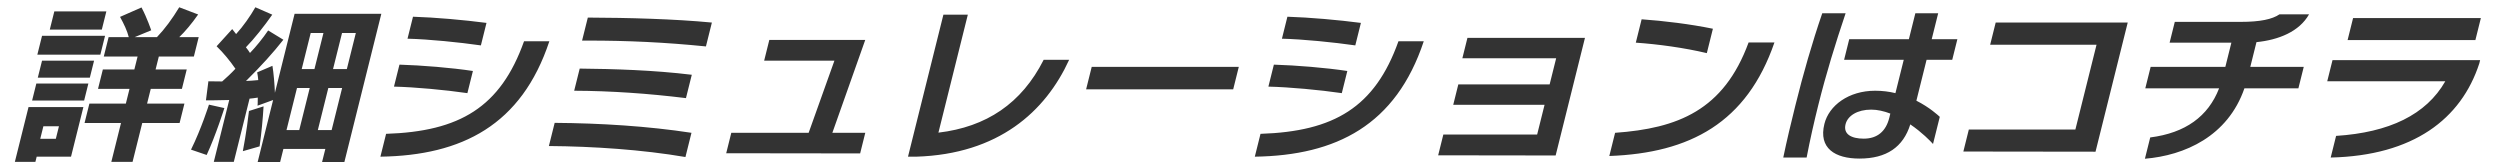 <svg width="226" height="15" viewBox="0 0 226 15" fill="none" xmlns="http://www.w3.org/2000/svg">
<path d="M9.204 2.676H4.5L4.911 1.03H9.615L9.204 2.676ZM9.071 4.942H3.375L3.801 3.235H9.497L9.071 4.942ZM8.12 7.023H3.416L3.8 5.486H8.504L8.12 7.023ZM16.235 11.121H12.859L11.984 14.63H10.064L10.939 11.121H7.643L8.08 9.367H11.376L11.709 8.032H8.861L9.298 6.277H12.146L12.437 5.113H9.381L9.818 3.359H11.642C11.497 2.784 11.204 2.163 10.851 1.527L12.792 0.673C13.304 1.635 13.669 2.738 13.669 2.738L12.17 3.359H14.186C14.9 2.614 15.576 1.698 16.203 0.657L17.913 1.309C17.316 2.163 16.706 2.877 16.202 3.359H17.962L17.525 5.113H14.357L14.066 6.277H16.882L16.445 8.032H13.629L13.296 9.367H16.672L16.235 11.121ZM7.606 9.087H2.902L3.285 7.55H7.989L7.606 9.087ZM6.42 14.164H3.316L3.2 14.63H1.344L2.579 9.677H7.539L6.42 14.164ZM5.046 12.549L5.329 11.416H3.921L3.638 12.549H5.046ZM31.132 14.645H29.116L29.41 13.465H25.618L25.324 14.645H23.292L24.689 9.041L23.282 9.553C23.282 9.553 23.311 9.243 23.303 8.823C23.088 8.854 22.688 8.917 22.56 8.917L21.136 14.63H19.328L20.721 9.041C19.753 9.072 18.617 9.072 18.617 9.072L18.839 7.349C18.839 7.349 19.379 7.364 20.083 7.364C20.473 7.023 20.909 6.619 21.282 6.215C20.812 5.532 20.226 4.803 19.581 4.182L20.992 2.629C21.101 2.769 21.235 2.94 21.344 3.079C21.982 2.381 22.626 1.465 23.084 0.657L24.613 1.325C23.913 2.334 22.936 3.561 22.23 4.275C22.339 4.414 22.533 4.663 22.598 4.787C23.113 4.259 23.759 3.467 24.241 2.753L25.616 3.592C24.702 4.756 23.596 5.982 22.239 7.318C22.447 7.318 23.082 7.271 23.346 7.24C23.328 6.992 23.29 6.759 23.248 6.541L24.628 5.951C24.737 6.603 24.826 7.659 24.852 8.389L26.632 1.247H34.472L31.132 14.645ZM23.468 13.232L21.952 13.667C21.952 13.667 22.305 11.866 22.506 10.034L23.826 9.615C23.763 10.702 23.638 12.037 23.468 13.232ZM20.283 9.77C20.283 9.77 19.512 12.223 18.683 14.009L17.267 13.527C18.199 11.649 18.889 9.46 18.889 9.46L20.283 9.77ZM31.354 6.246L32.167 2.986H30.919L30.106 6.246H31.354ZM28.426 6.246L29.239 2.986H28.087L27.274 6.246H28.426ZM29.98 11.758L30.928 7.954H29.68L28.732 11.758H29.98ZM27.052 11.758L28 7.954H26.848L25.9 11.758H27.052ZM43.472 4.104C41.51 3.824 38.779 3.545 36.839 3.498L37.335 1.511C39.351 1.573 41.965 1.806 43.979 2.07L43.472 4.104ZM42.252 8.42C40.23 8.125 37.524 7.876 35.615 7.83L36.111 5.843C38.143 5.905 40.809 6.122 42.751 6.417L42.252 8.42ZM49.661 3.731C47.148 11.307 41.759 14.055 34.388 14.164L34.903 12.099C41.549 11.882 45.243 9.708 47.373 3.731H49.661ZM63.816 4.197C60.101 3.824 56.78 3.669 53.132 3.669C52.972 3.669 52.796 3.669 52.62 3.669L53.139 1.589C56.799 1.604 60.964 1.713 64.354 2.039L63.816 4.197ZM62.011 8.87C58.596 8.451 55.246 8.218 51.906 8.202L52.405 6.2C55.485 6.231 59.09 6.339 62.538 6.759L62.011 8.87ZM61.964 14.195C58.05 13.527 53.644 13.232 49.619 13.201L50.142 11.106C54.294 11.137 58.548 11.4 62.509 12.006L61.964 14.195ZM77.757 13.869L65.649 13.853L66.109 12.006H73.101L75.431 5.486H69.079L69.547 3.607H78.219L75.245 12.006H78.221L77.757 13.869ZM96.65 5.408C94.505 10.097 90.253 13.931 82.835 14.164C82.835 14.164 82.227 14.164 82.083 14.164L85.284 1.325H87.492L84.833 11.991C89.169 11.478 92.355 9.351 94.346 5.408H96.65ZM111.48 8.078H98.184L98.691 6.045H111.987L111.48 8.078ZM122.519 4.104C120.557 3.824 117.826 3.545 115.886 3.498L116.381 1.511C118.398 1.573 121.012 1.806 123.026 2.07L122.519 4.104ZM121.299 8.42C119.277 8.125 116.57 7.876 114.662 7.83L115.158 5.843C117.19 5.905 119.856 6.122 121.798 6.417L121.299 8.42ZM128.708 3.731C126.195 11.307 120.806 14.055 113.435 14.164L113.95 12.099C120.596 11.882 124.29 9.708 126.42 3.731H128.708ZM140.63 14.055L130.01 14.04L130.478 12.161H138.958L139.628 9.475H131.372L131.832 7.628H140.088L140.677 5.268H132.197L132.657 3.421H143.281L140.63 14.055ZM154.297 4.803C152.273 4.321 149.89 3.995 147.877 3.856L148.403 1.744C150.401 1.884 152.807 2.179 154.846 2.598L154.297 4.803ZM160.409 3.84C157.913 11.09 152.78 13.838 145.482 14.102L146.005 12.006C151.673 11.602 155.824 9.972 158.073 3.84H160.409ZM166.843 1.201C165.918 3.949 165.092 6.619 164.372 9.507C163.993 11.028 163.634 12.596 163.319 14.242H161.207C161.534 12.674 161.905 11.121 162.3 9.538C163.028 6.619 163.794 3.933 164.731 1.201H166.843ZM174.745 13.015C174.507 12.751 173.744 11.959 172.69 11.245C172.052 13.294 170.544 14.335 168.096 14.335C165.888 14.335 164.376 13.403 164.926 11.199C165.34 9.538 167.113 8.202 169.513 8.202C170.169 8.202 170.774 8.28 171.347 8.42C171.575 7.504 171.839 6.448 172.098 5.408H166.706L167.17 3.545H172.562C172.837 2.443 173.058 1.558 173.147 1.201H175.211C175.137 1.496 174.913 2.396 174.626 3.545H176.946L176.482 5.408H174.162C173.844 6.681 173.504 8.047 173.241 9.103C174.434 9.708 175.188 10.407 175.357 10.562L174.745 13.015ZM170.79 10.655C170.813 10.562 170.848 10.422 170.886 10.267C170.317 10.05 169.727 9.91 169.151 9.91C167.919 9.91 167.032 10.454 166.838 11.23C166.614 12.13 167.361 12.534 168.481 12.534C169.729 12.534 170.492 11.851 170.79 10.655ZM189.435 13.714L177.487 13.698L177.982 11.711H187.614L189.527 4.042H179.911L180.41 2.039H192.346L189.435 13.714ZM207.775 7.985H202.895C201.396 12.332 197.478 14.055 193.9 14.35L194.38 12.425C197.553 12.021 199.621 10.531 200.607 7.985H193.935L194.419 6.045H201.171L201.717 3.856H196.133L196.601 1.977H202.569C204.313 1.977 205.411 1.744 206.068 1.294H208.74C207.853 2.862 205.987 3.607 203.985 3.809L203.427 6.045H208.259L207.775 7.985ZM223.775 3.623H212.223L212.718 1.635H224.27L223.775 3.623ZM224.129 5.734C222.49 10.764 218.162 14.071 210.695 14.242L211.183 12.285C215.981 11.975 219.323 10.376 221.054 7.349H210.382L210.858 5.439H224.202L224.129 5.734Z" fill="#333333"/>
</svg>
